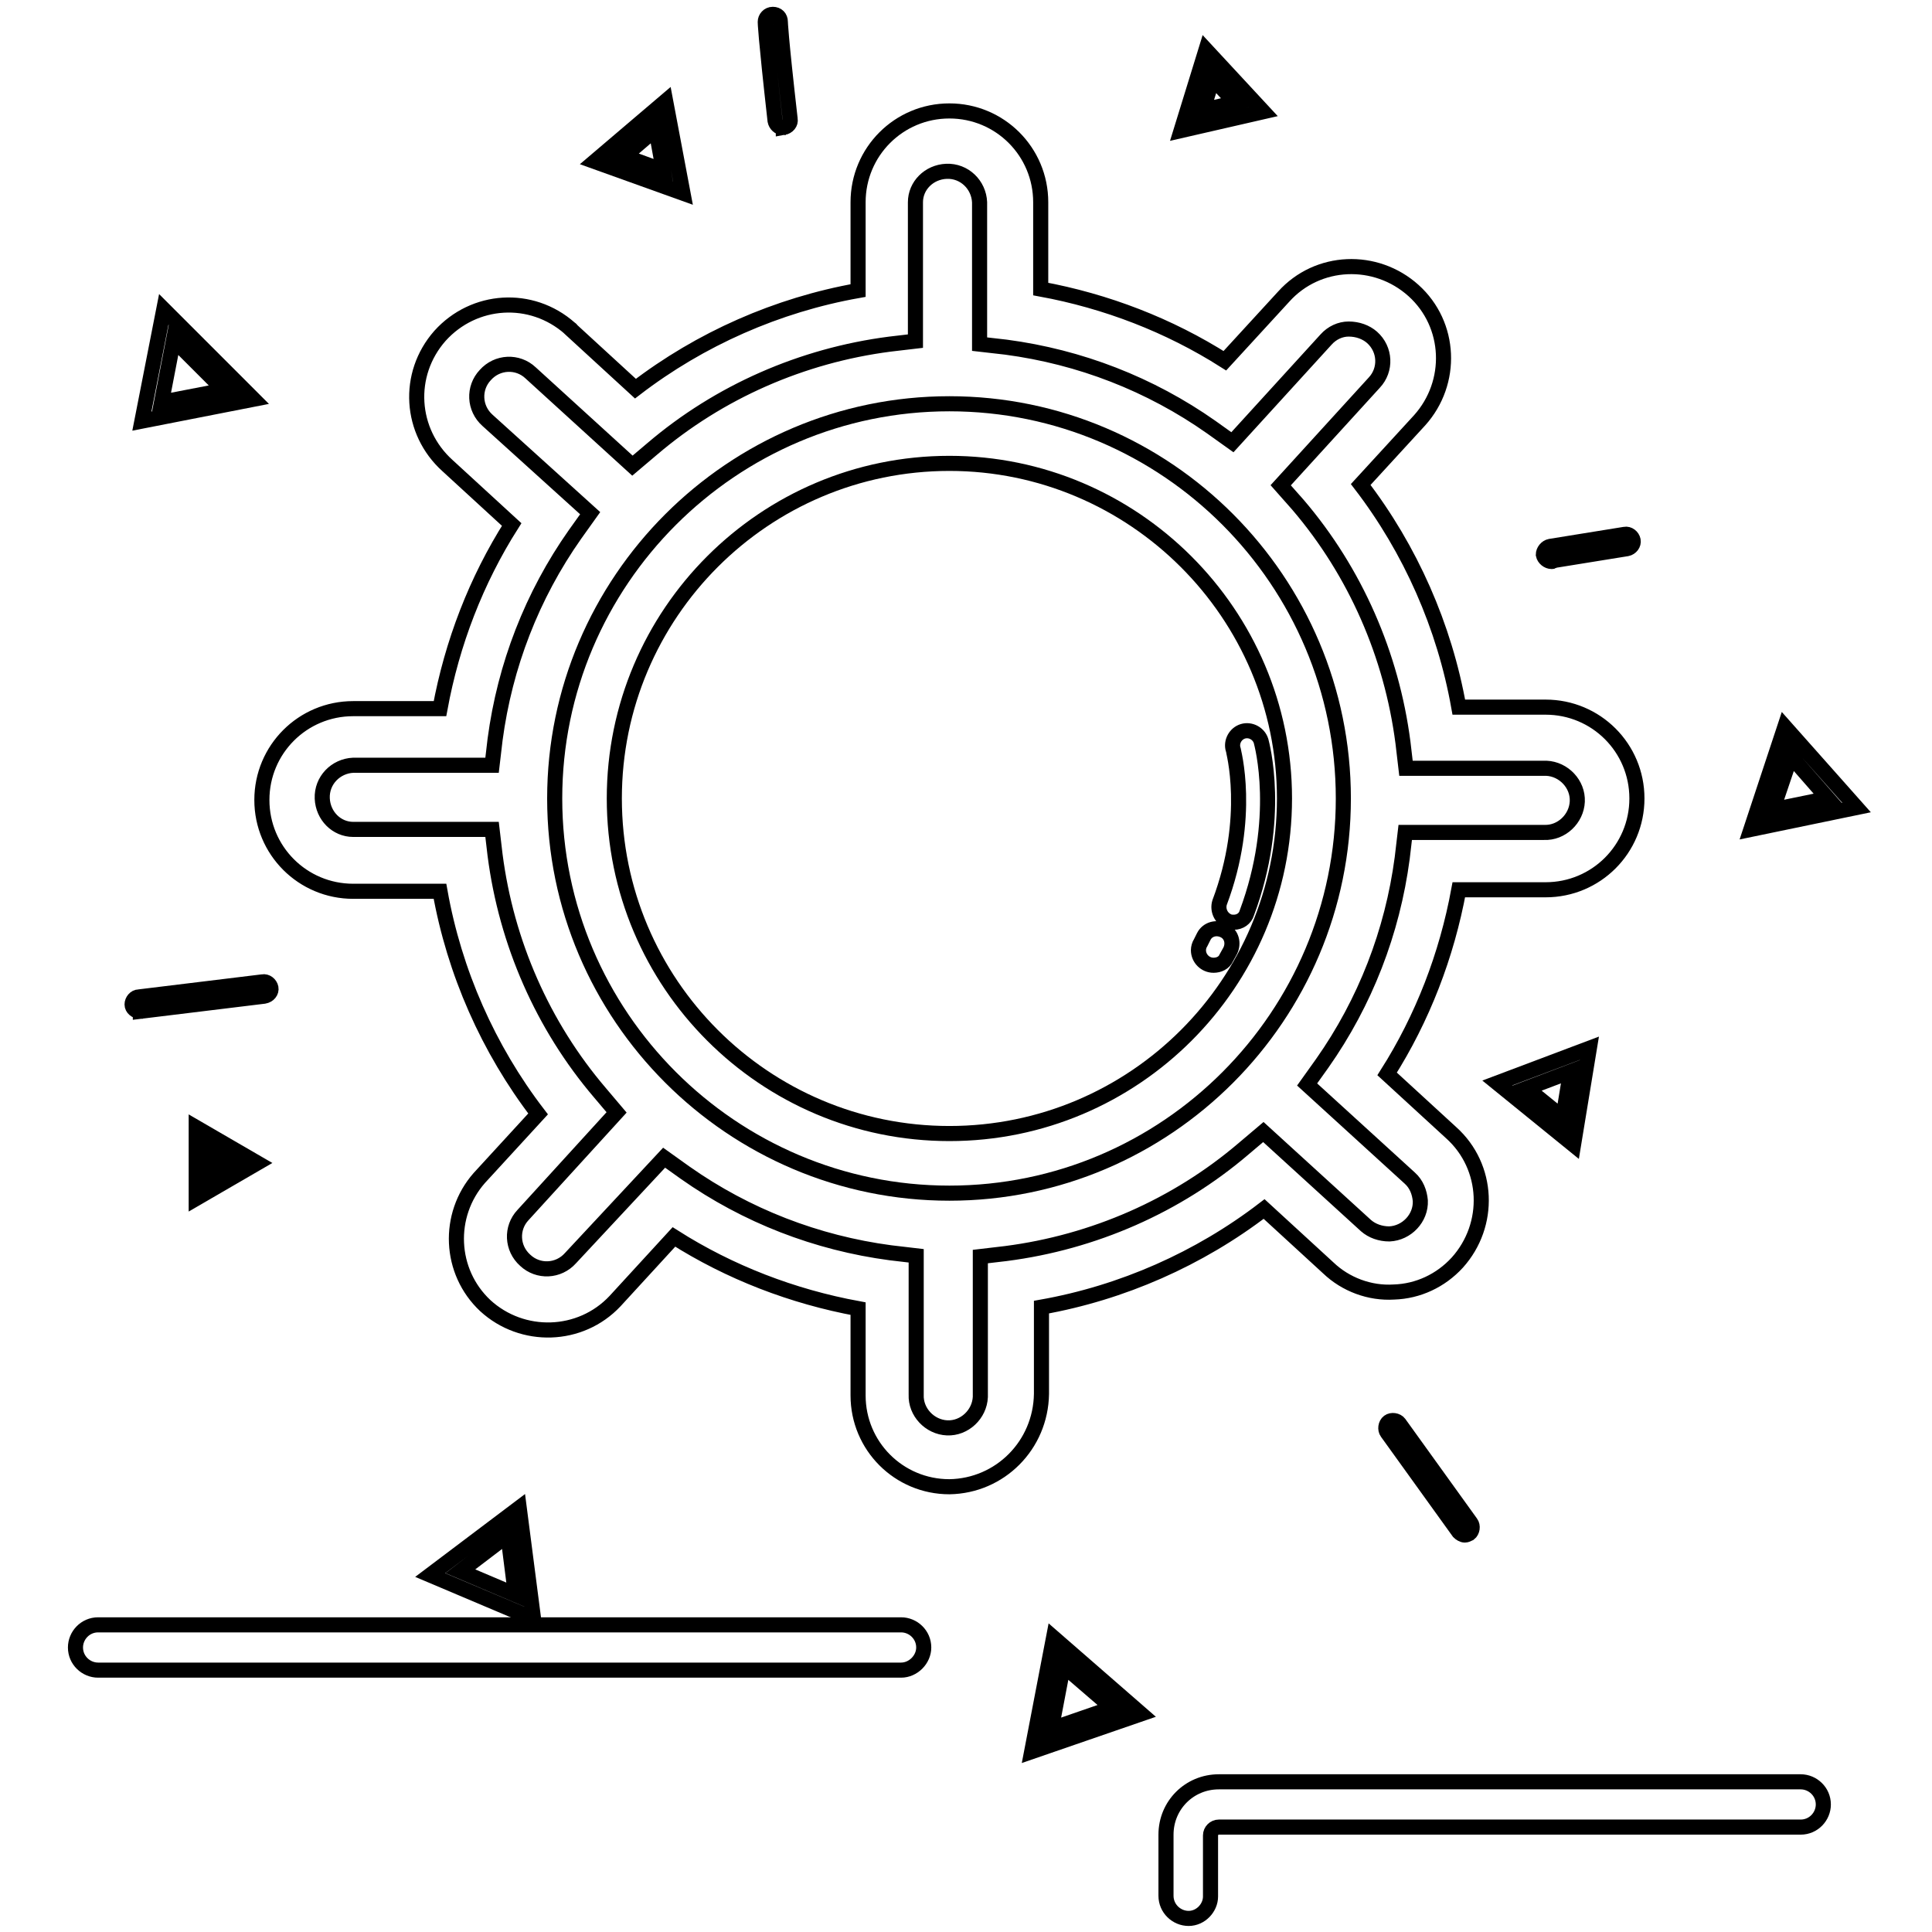 <?xml version="1.0" encoding="utf-8"?>
<!-- Svg Vector Icons : http://www.onlinewebfonts.com/icon -->
<!DOCTYPE svg PUBLIC "-//W3C//DTD SVG 1.1//EN" "http://www.w3.org/Graphics/SVG/1.1/DTD/svg11.dtd">
<svg version="1.1" xmlns="http://www.w3.org/2000/svg" xmlns:xlink="http://www.w3.org/1999/xlink" x="0px" y="0px" viewBox="0 0 256 256" enable-background="new 0 0 256 256" xml:space="preserve">
<g> <path stroke-width="2" fill-opacity="0" stroke="#000000"  d="M125.8,197c-6.7,0-12.1-5.4-12.1-12.1v-11.5c-8.7-1.6-17-4.8-24.4-9.5l-7.8,8.5c-4.6,4.9-12.3,5.1-17.2,0.6 c-4.8-4.5-5.1-12-0.8-16.9l7.8-8.5c-6.6-8.6-11.1-18.8-13-29.5H46.8c-6.7,0-12.1-5.4-12.1-12.1c0-6.7,5.4-12.1,12.1-12.1h11.5 c1.6-8.7,4.8-17,9.5-24.4l-8.5-7.8c-5-4.5-5.5-12.1-1-17.2c4.5-5,12.1-5.5,17.2-1c0.1,0.1,0.2,0.1,0.2,0.2l8.5,7.8 c8.6-6.6,18.8-11.1,29.5-13V26.8c0-6.7,5.4-12.1,12.1-12.1c6.7,0,12.1,5.4,12.1,12.1v11.5c8.7,1.6,17,4.8,24.4,9.5l7.8-8.5 c4.5-5,12.2-5.3,17.2-0.8s5.3,12.2,0.8,17.2l-7.8,8.5c6.6,8.6,11.1,18.8,13,29.5h11.5c6.7,0,12.1,5.4,12.1,12.1 c0,6.7-5.4,12.1-12.1,12.1h-11.5c-1.6,8.7-4.8,17-9.5,24.4l8.5,7.8c5,4.5,5.3,12.2,0.8,17.2c-2.2,2.4-5.2,3.8-8.4,3.9 c-3.2,0.2-6.4-1-8.7-3.2l-8.5-7.8c-8.6,6.6-18.8,11.1-29.5,13v11.5C137.9,191.5,132.5,196.9,125.8,197L125.8,197z M88,153.4l2.8,2 c8.1,5.7,17.4,9.3,27.2,10.6l3.4,0.4v18.4c-0.1,2.3,1.8,4.3,4.1,4.4s4.3-1.8,4.4-4.1c0-0.1,0-0.1,0-0.2v-18.4l3.4-0.4 c11.6-1.5,22.6-6.3,31.5-13.9l2.6-2.2l13.6,12.4c0.8,0.7,1.9,1.1,3.1,1.1c2.3-0.1,4.2-2.1,4.1-4.4c-0.1-1.1-0.5-2.2-1.4-3 l-13.6-12.4l2-2.8c5.7-8.1,9.3-17.4,10.6-27.2l0.4-3.4h18.4c2.3,0.1,4.3-1.8,4.4-4.1c0.1-2.3-1.8-4.3-4.1-4.4c-0.1,0-0.1,0-0.2,0 h-18.4l-0.4-3.4c-1.5-11.6-6.3-22.6-13.9-31.5l-2.3-2.6l12.4-13.6c1.6-1.7,1.5-4.4-0.3-6c-0.8-0.7-1.9-1.1-3.1-1.1 c-1.1,0-2.2,0.5-3,1.4l-12.4,13.6l-2.8-2c-8.1-5.7-17.4-9.3-27.2-10.6l-3.5-0.4V26.8c-0.1-2.3-2-4.2-4.4-4.1 c-2.3,0.1-4.1,1.9-4.1,4.1v18.4l-3.4,0.4c-11.6,1.5-22.6,6.3-31.5,13.9l-2.6,2.2L70.3,49.4c-1.7-1.6-4.4-1.5-6,0.3 c-1.6,1.7-1.5,4.4,0.3,6L78.2,68l-2,2.8c-5.7,8.1-9.3,17.4-10.6,27.2l-0.4,3.4H46.8c-2.3,0.1-4.2,2-4.1,4.4 c0.1,2.3,1.9,4.1,4.1,4.1h18.4l0.4,3.4c1.5,11.6,6.3,22.6,13.9,31.5l2.2,2.6l-12.4,13.6c-1.6,1.7-1.5,4.4,0.3,6 c1.7,1.6,4.4,1.5,6-0.3L88,153.4z"/> <path stroke-width="2" fill-opacity="0" stroke="#000000"  d="M125.8,158.1c-28.8,0-52.3-23.5-52.3-52.3c0-28.8,23.5-52.3,52.3-52.3S178,77,178,105.8 C178,134.6,154.6,158.1,125.8,158.1z M125.8,61.4c-24.5,0-44.4,19.9-44.4,44.4c0,24.5,19.9,44.4,44.4,44.4 c24.5,0,44.4-19.9,44.4-44.4C170.2,81.3,150.2,61.4,125.8,61.4L125.8,61.4z M119.4,221.3H13c-1.6,0-3-1.3-3-3c0-1.6,1.3-3,3-3 h106.4c1.6,0,3,1.3,3,3C122.4,219.9,121,221.3,119.4,221.3z M157.5,254.2c-1.6,0-3-1.3-3-3l0,0v-8.1c0-3.9,3.1-7,7-7h77.1 c1.6,0,3,1.3,3,3c0,1.6-1.3,3-3,3l0,0h-77.1c-0.6,0-1.1,0.5-1.1,1.1v8.1C160.4,252.8,159.1,254.2,157.5,254.2 C157.5,254.2,157.5,254.2,157.5,254.2L157.5,254.2z M18.8,55.8l2.9-14.8l11.9,11.9L18.8,55.8z M23,45l-1.6,8.3l8.3-1.6L23,45z  M32.1,154.1l-5.2,3v-6L32.1,154.1z"/> <path stroke-width="2" fill-opacity="0" stroke="#000000"  d="M26,158.8v-9.4l8.1,4.7L26,158.8z M27.9,152.9v2.6l2.2-1.3L27.9,152.9z M208.5,151.7l-10.1-8.2l12.2-4.6 L208.5,151.7z M202.3,144.2l4.8,3.9l1-6.1L202.3,144.2z M232,109.9l4.5-13.6l9.5,10.7L232,109.9z M237.3,100.2l-2.4,7.1l7.3-1.5 L237.3,100.2z M90.5,25.6l-11.7-4.2l9.4-8L90.5,25.6z M82.7,20.7l5.2,1.9l-1-5.5L82.7,20.7z M156.5,17.3l3.3-10.7l7.6,8.2 L156.5,17.3z M160.7,10.4l-1.3,4.2l4.3-1L160.7,10.4z M70.7,214.5L57,208.7l11.8-8.9L70.7,214.5z M61,208.2l7.3,3.1l-1-7.9 L61,208.2z M136.7,232.1l2.9-15.1l11.6,10.1L136.7,232.1z M140.9,220.7l-1.6,8.4l8.1-2.8L140.9,220.7z M205.6,74.4 c-0.5,0-1-0.4-1.1-0.9c0-0.5,0.4-1,0.9-1.1l9.9-1.6c0.5-0.1,1,0.3,1.1,0.8c0.1,0.5-0.3,1-0.8,1.1l-9.9,1.6 C205.8,74.4,205.7,74.4,205.6,74.4z M18.5,134c-0.5,0-1-0.4-1-0.9s0.4-1,0.9-1l16.4-2c0.5-0.1,1,0.3,1.1,0.8c0,0,0,0,0,0 c0.1,0.5-0.3,1-0.9,1.1l-16.4,2C18.6,133.9,18.5,134,18.5,134z M184.6,189.2l9.5,13.2 M194.1,203.4c-0.3,0-0.6-0.2-0.8-0.4 l-9.5-13.2c-0.3-0.4-0.2-1.1,0.2-1.4c0.4-0.3,1.1-0.2,1.4,0.2c0,0,0,0,0,0l9.5,13.2c0.3,0.4,0.2,1.1-0.2,1.4 C194.5,203.3,194.3,203.4,194.1,203.4z M103.7,16.9c-0.5,0-0.9-0.4-1-0.9c-1.3-11.6-1.3-13-1.3-13.1c0-0.5,0.4-1,1-1s1,0.4,1,1 c0,0,0,1.5,1.3,12.9c0.1,0.5-0.3,1-0.9,1.1C103.8,16.8,103.7,16.9,103.7,16.9z M160.8,127.9c-1.1,0-2-0.9-2-2c0-0.3,0.1-0.7,0.3-1 l0.4-0.8c0.5-1,1.7-1.3,2.7-0.8c1,0.5,1.3,1.7,0.8,2.7l-0.5,0.9C162.2,127.6,161.5,127.9,160.8,127.9L160.8,127.9z M163.5,122.2 c-0.2,0-0.5,0-0.7-0.1c-1-0.4-1.5-1.5-1.2-2.5c0,0,0,0,0,0c4.3-11.4,1.8-20.2,1.8-20.3c-0.3-1,0.3-2.1,1.3-2.4 c1-0.3,2.1,0.3,2.4,1.3l0,0c0.1,0.4,2.8,10.2-1.9,22.8C165,121.7,164.3,122.2,163.5,122.2L163.5,122.2z"/></g>
</svg>